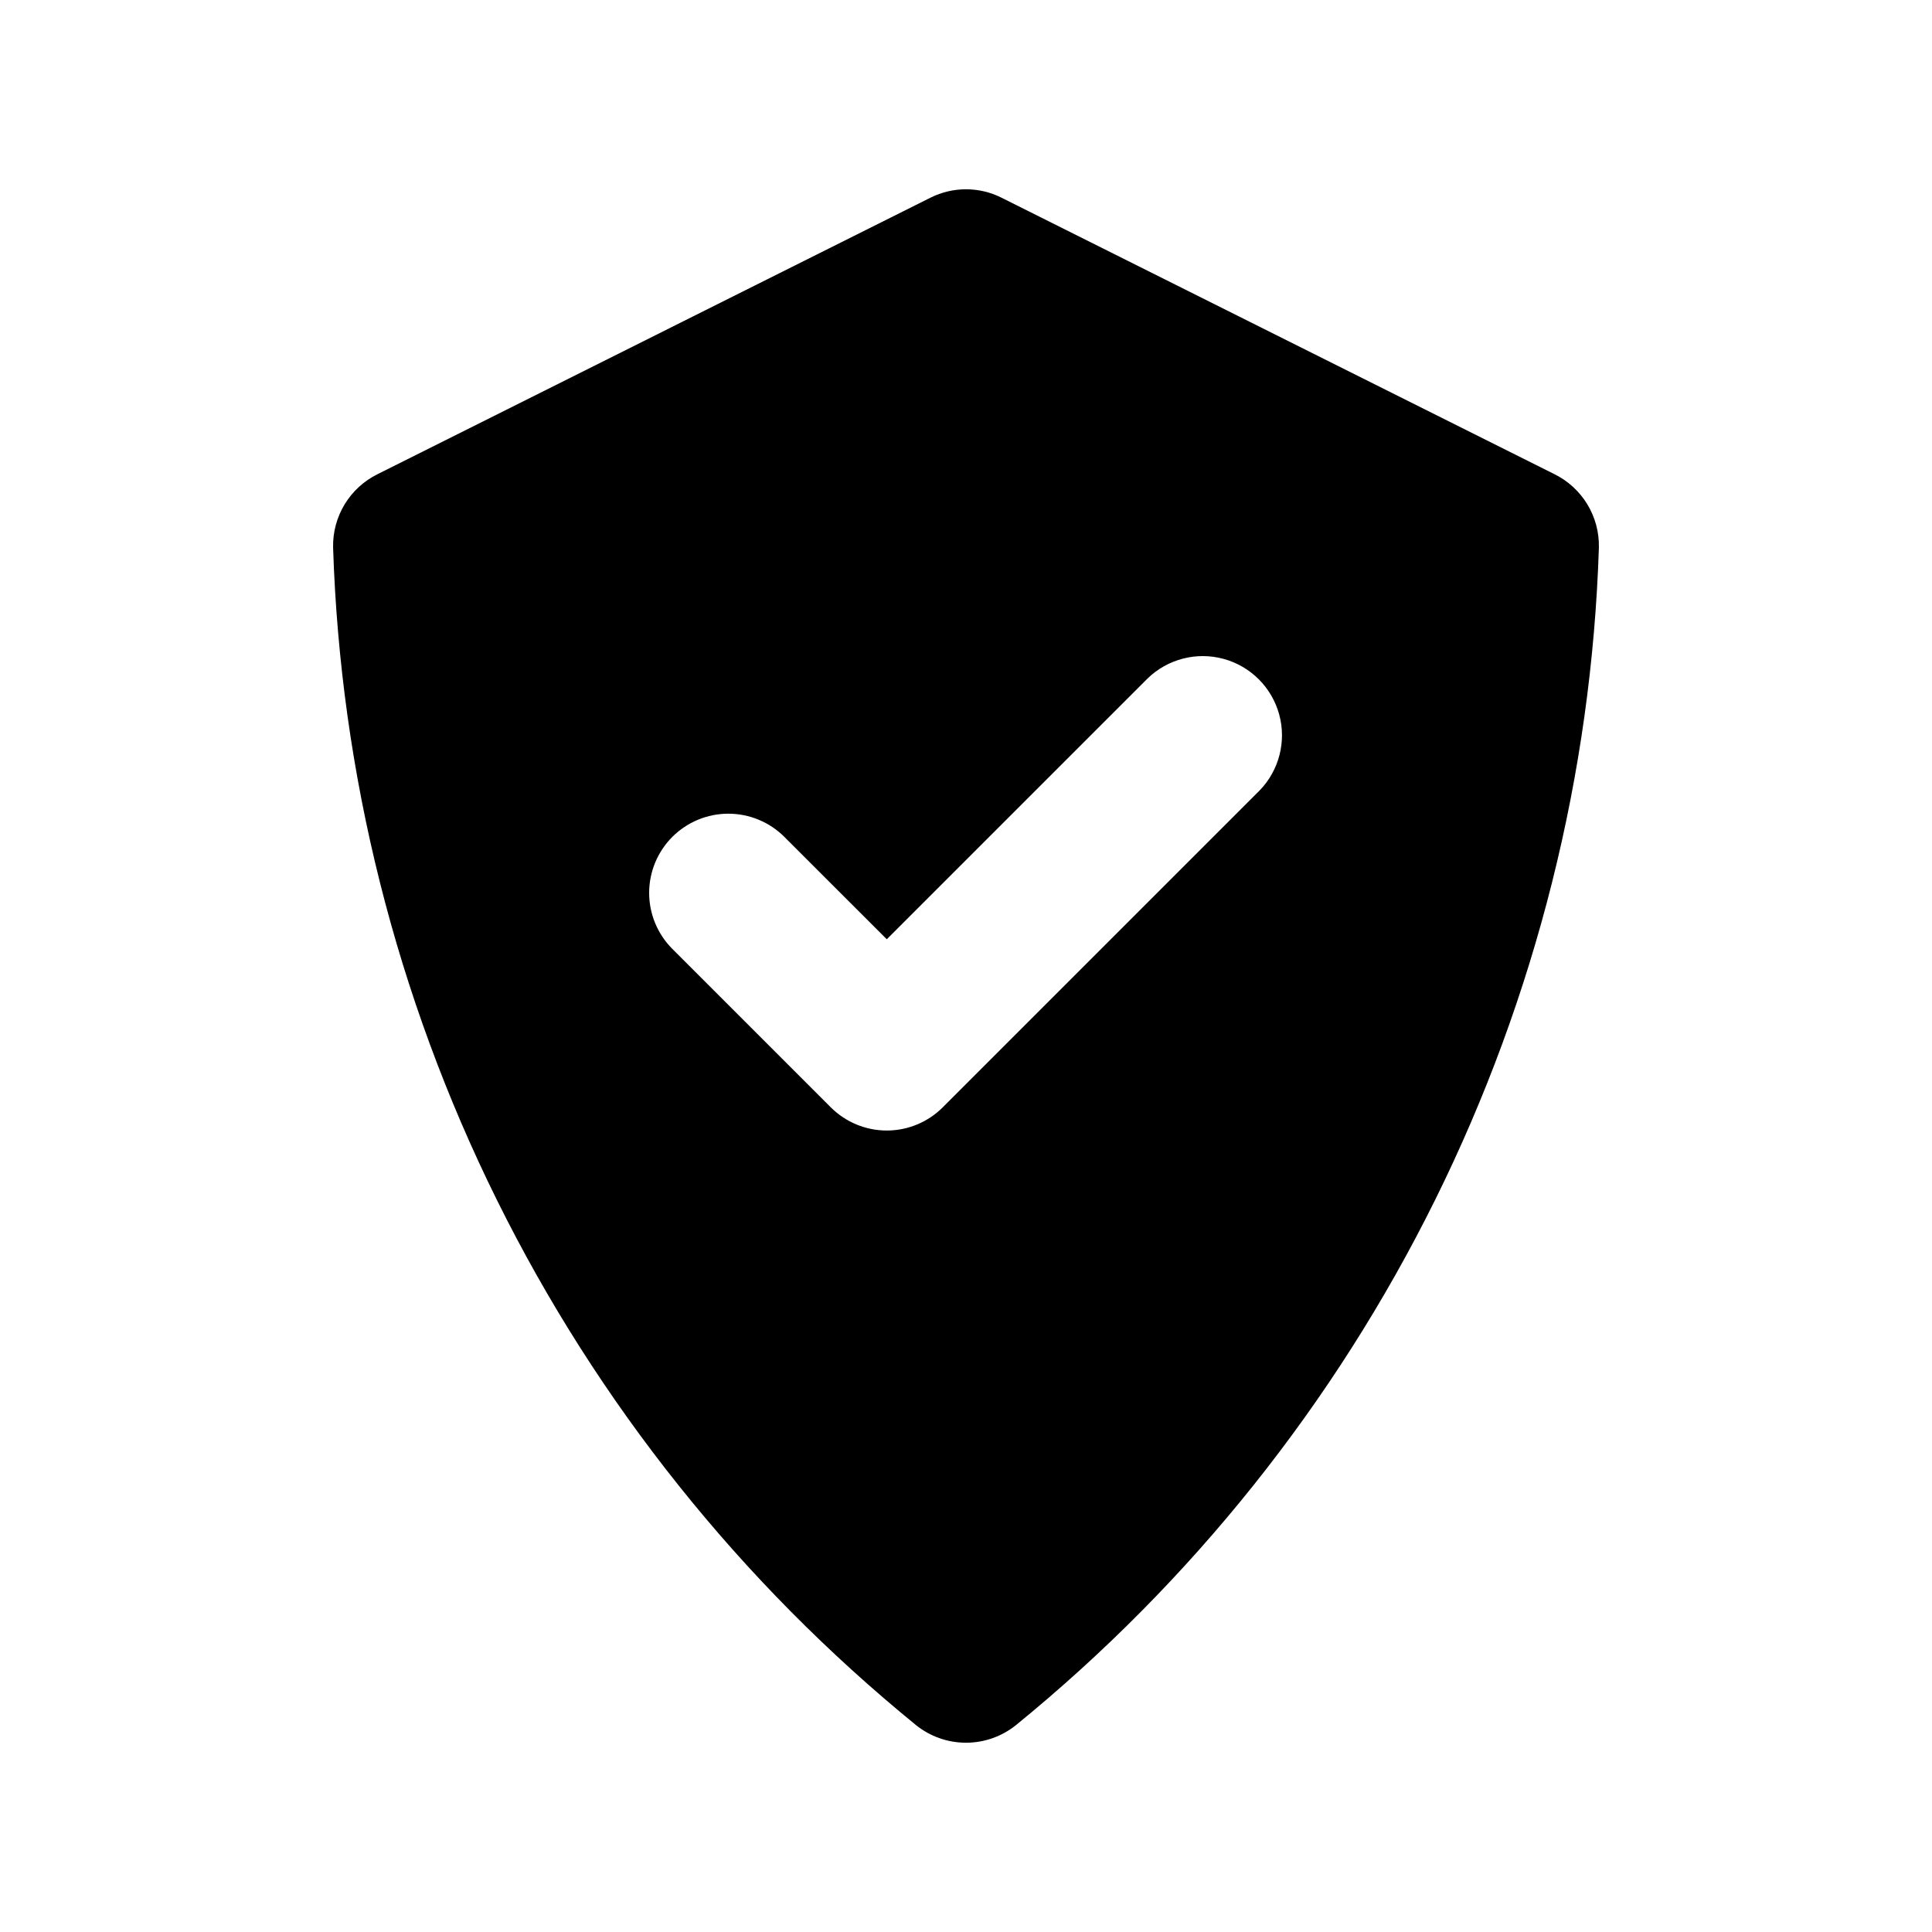 <?xml version="1.0" encoding="UTF-8"?>
<!-- Uploaded to: SVG Repo, www.svgrepo.com, Generator: SVG Repo Mixer Tools -->
<svg fill="#000000" width="800px" height="800px" version="1.1" viewBox="144 144 512 512" xmlns="http://www.w3.org/2000/svg">
 <path d="m386.77 601.19c3.75 3.008 8.418 4.648 13.227 4.648s9.473-1.641 13.223-4.648c46.586-37.938 84.484-85.434 111.14-139.28 26.652-53.844 41.441-112.78 43.363-172.83 0.086-4.023-0.977-7.984-3.062-11.426-2.086-3.438-5.109-6.211-8.715-7.992l-146.56-73.285c-5.91-2.953-12.867-2.953-18.777 0l-146.56 73.285c-3.606 1.781-6.629 4.555-8.715 7.992-2.086 3.441-3.144 7.402-3.059 11.426 1.918 60.047 16.707 118.98 43.359 172.83 26.652 53.844 64.551 101.34 111.14 139.28zm-64.594-235.41c3.938-3.934 9.277-6.144 14.844-6.144 5.566 0 10.902 2.211 14.84 6.144l27.145 27.133 69.125-69.117c5.328-5.168 12.992-7.137 20.152-5.18 7.16 1.957 12.754 7.551 14.715 14.715 1.957 7.16-0.016 14.82-5.184 20.148l-83.969 83.969c-3.934 3.938-9.273 6.152-14.84 6.152-5.57 0-10.906-2.215-14.844-6.152l-41.984-41.984c-3.934-3.934-6.144-9.273-6.144-14.84s2.211-10.906 6.144-14.844z"/>
</svg>